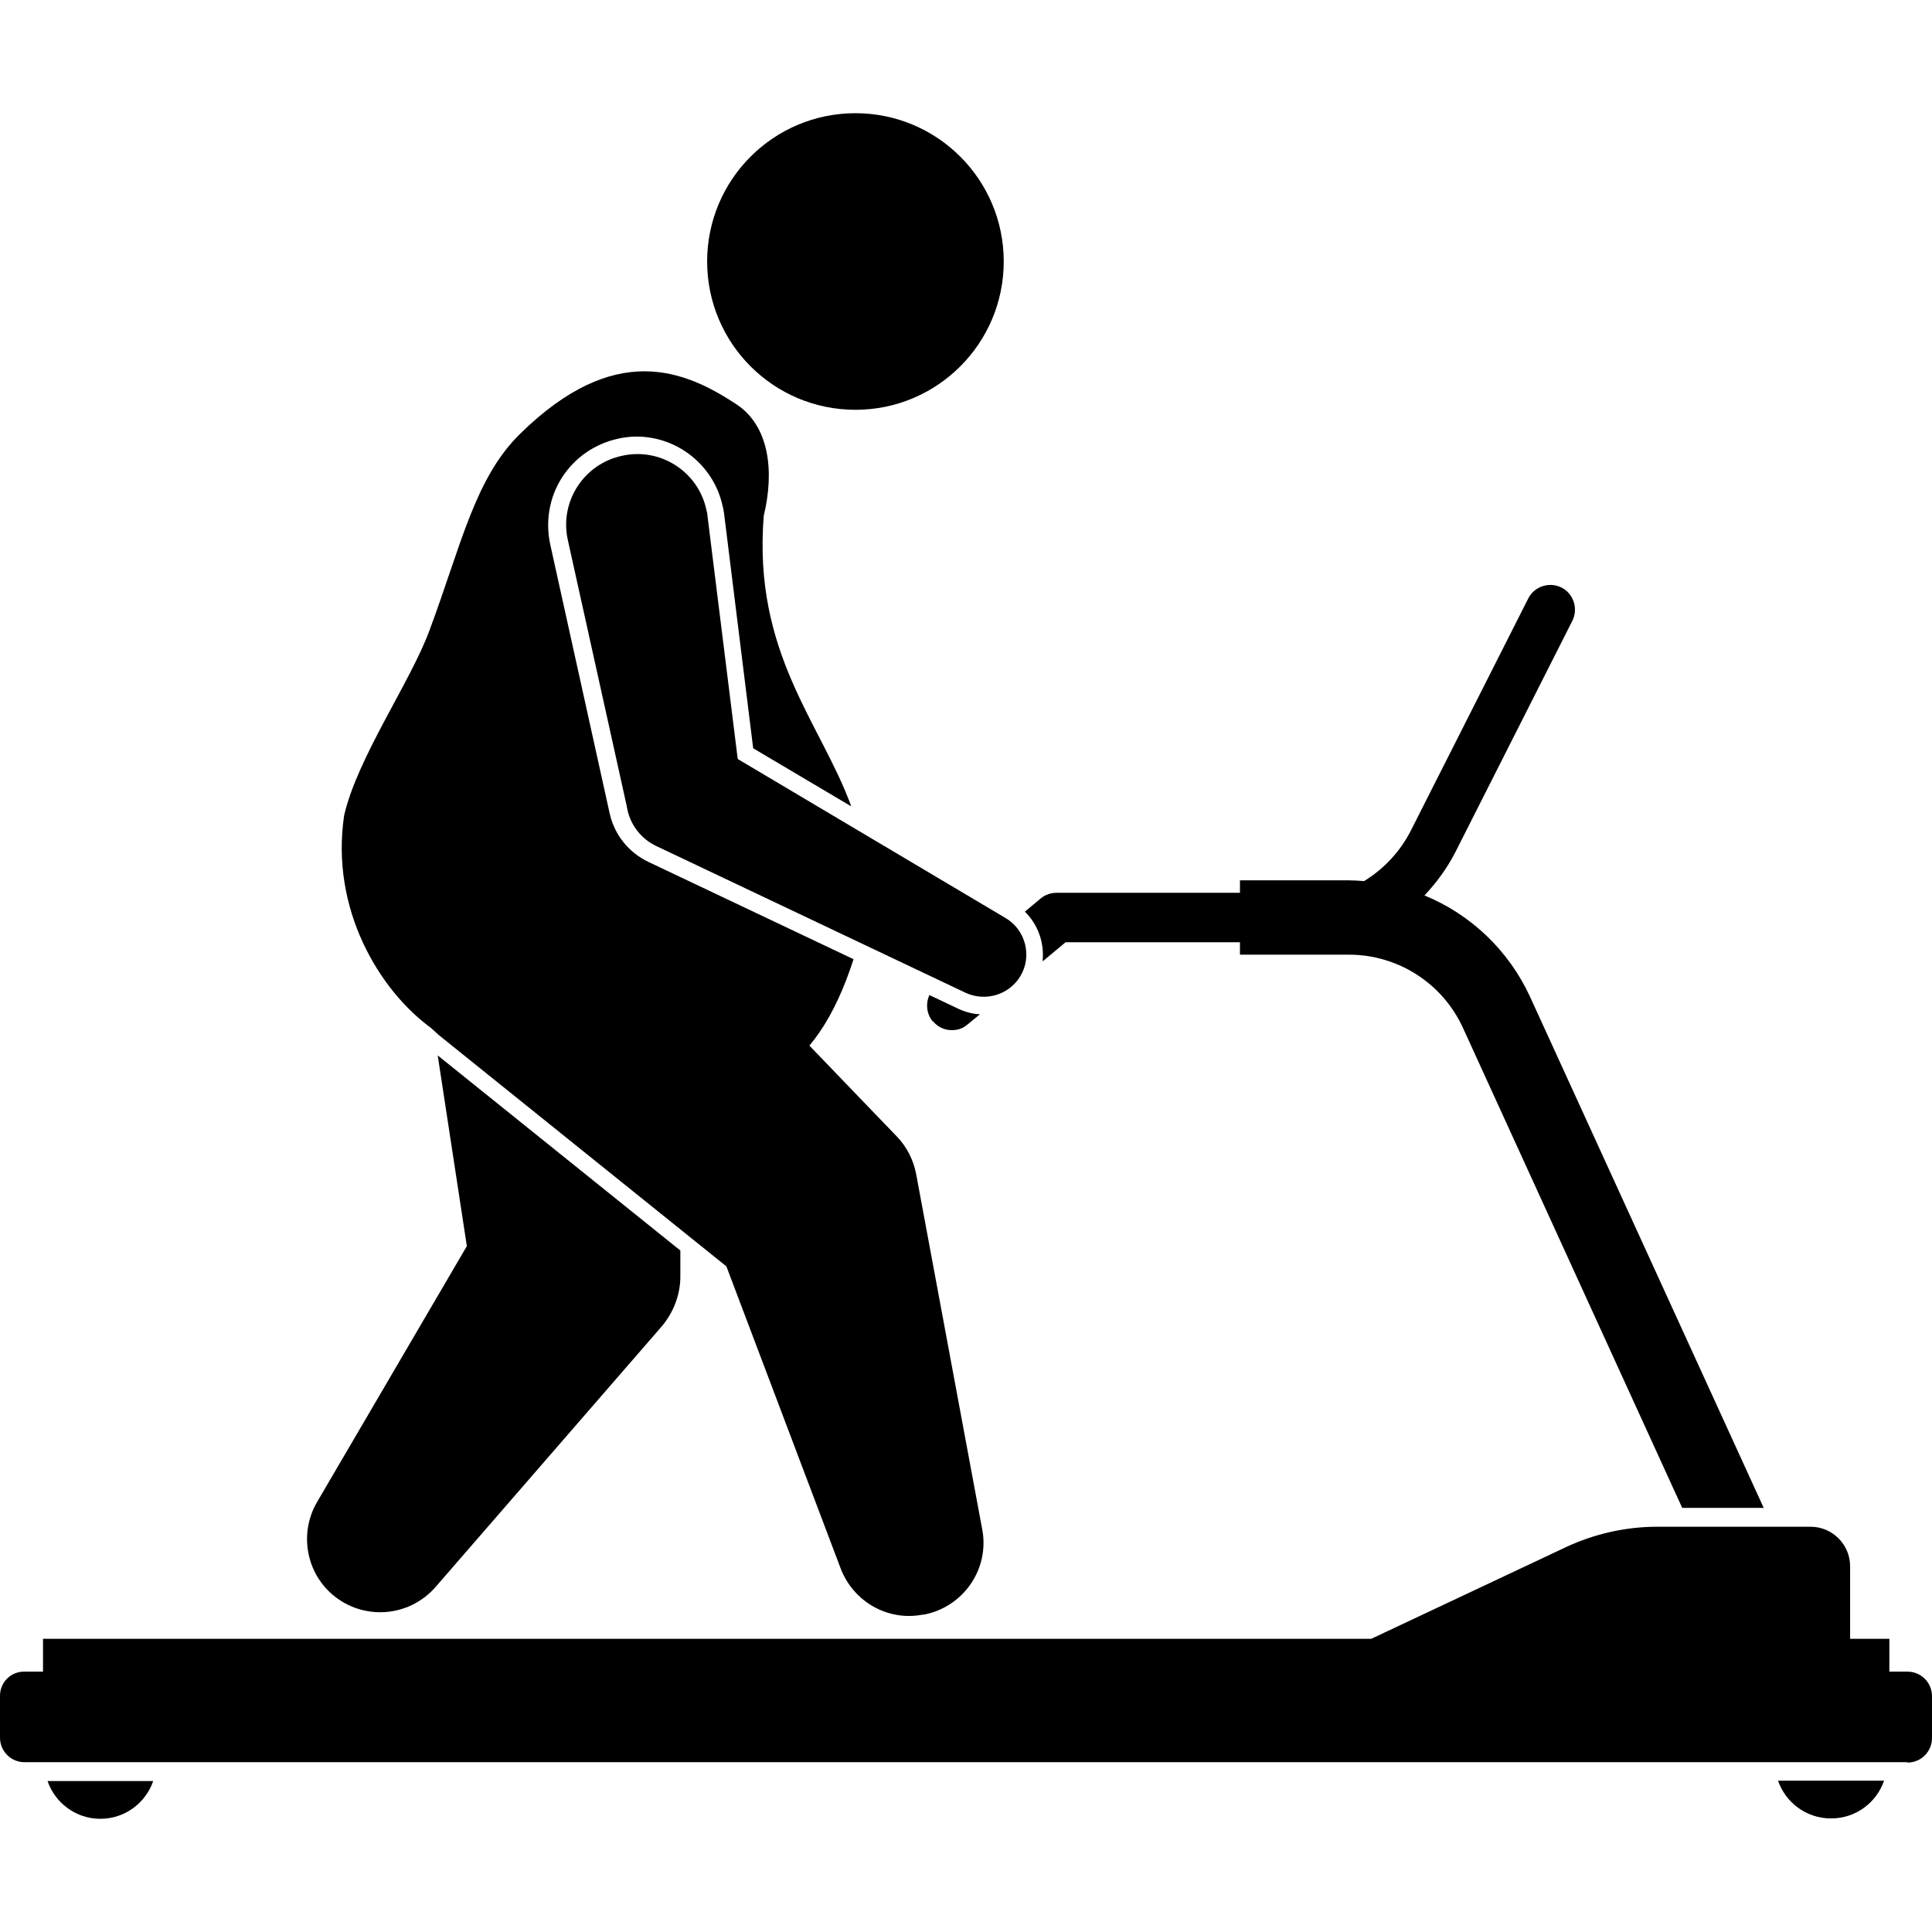<svg xmlns="http://www.w3.org/2000/svg" viewBox="0 0 512 512"><g><g id="Layer_1"><g><path d="M12.6,472c2,5.8,7.5,10,14,10s12-4.2,14-10H12.6Z"></path><path d="M485.3,481.9c6.5,0,12-4.2,14-10h-28.1c2,5.8,7.5,10,14,10Z"></path><path d="M505.5,467.1c3.6,0,6.5-2.9,6.5-6.5v-11.1c0-3.6-2.9-6.5-6.5-6.5h-4.8v-8.7h-10.4v-19.2c0-5.8-4.7-10.5-10.5-10.5h-40.6c-8.4,0-16.7,1.9-24.2,5.4l-51.6,24.3H11.4v8.7h-4.8C2.9,442.9,0,445.8,0,449.4v11.1c0,3.6,2.9,6.5,6.5,6.5h498.9,0Z"></path><path d="M276.4,254.7l6-5h46.2v3.3h28.9c13,0,24.8,7.6,30.2,19.4l58.1,127.2h21.6l-61.9-135.4c-5.7-12.4-15.8-21.9-28-26.9,3.2-3.4,6-7.2,8.2-11.5l31-61.3c1.6-3.2.3-7.2-2.9-8.8s-7.2-.3-8.8,2.9l-31,61.3c-2.9,5.8-7.3,10.4-12.5,13.6-1.3-.1-2.7-.2-4-.2h-28.9v3.3h-48.6c-1.5,0-3,.5-4.2,1.5l-4.2,3.5c3.5,3.4,5.2,8.3,4.7,13.1h0Z"></path><path d="M247.2,270.6c1.3,1.6,3.2,2.4,5,2.4s3-.5,4.2-1.5l3.3-2.7c-2-.1-3.9-.6-5.8-1.5l-7.6-3.6c-1,2.2-.8,5,.9,7h0Z"></path><path d="M123.8,330.1l-39.8,68c-4.6,7.9-3.1,18.2,4,24.4,8.1,7,20.3,6.2,27.4-1.9l59.8-68.9c3.2-3.7,5.2-8.6,5.1-13.8v-4.5s0-2,0-2l-64.3-51.7,7.7,50.4Z"></path><path d="M244.8,427.9c10.5-2,17.5-12.1,15.5-22.6l-17.5-94.1c-.7-3.7-2.4-7.2-5.2-10.1l-2.8-2.9-20.3-21.1c3.7-4.4,7-10.2,9.8-17.5.7-1.8,1.3-3.6,1.9-5.4l-54.4-25.8c-5.2-2.5-8.9-7.1-10.2-12.7l-15.8-71.5c-1.3-6.1-.2-12.4,3.1-17.6,3.4-5.3,8.6-8.9,14.7-10.3,1.7-.4,3.4-.6,5.1-.6,10.9,0,20.5,7.7,22.8,18.4.2.7.3,1.4.4,2.1l7.7,62.1,26,15.4c-8.1-22.2-26.1-40.6-23.2-77,2.9-12,1.4-23.9-7.3-29.6-13.7-9-32.1-16.8-57.2,7.8-12.1,11.8-15.7,29.7-24.1,52.2-5,13.6-19.1,33.7-22.6,49-3.7,24.8,9.3,46.3,23,56.3.9.8,1.8,1.7,2.7,2.4l75.6,60.8,30.3,80.1c3.3,8.6,12.3,14,21.7,12.2h0Z"></path><circle cx="226.7" cy="69.3" r="39.3"></circle><path d="M195.5,201.1l-8-64.3c0-.6-.2-1.2-.3-1.7-2.2-10.2-12.3-16.6-22.4-14.3-10.2,2.2-16.6,12.3-14.3,22.4l15.5,70,.3,1.5c.9,4,3.6,7.6,7.6,9.5l82,38.9c5.2,2.4,11.5.6,14.5-4.4,3.2-5.3,1.4-12.3-3.9-15.4l-70.9-42.1Z"></path></g></g></g></svg>